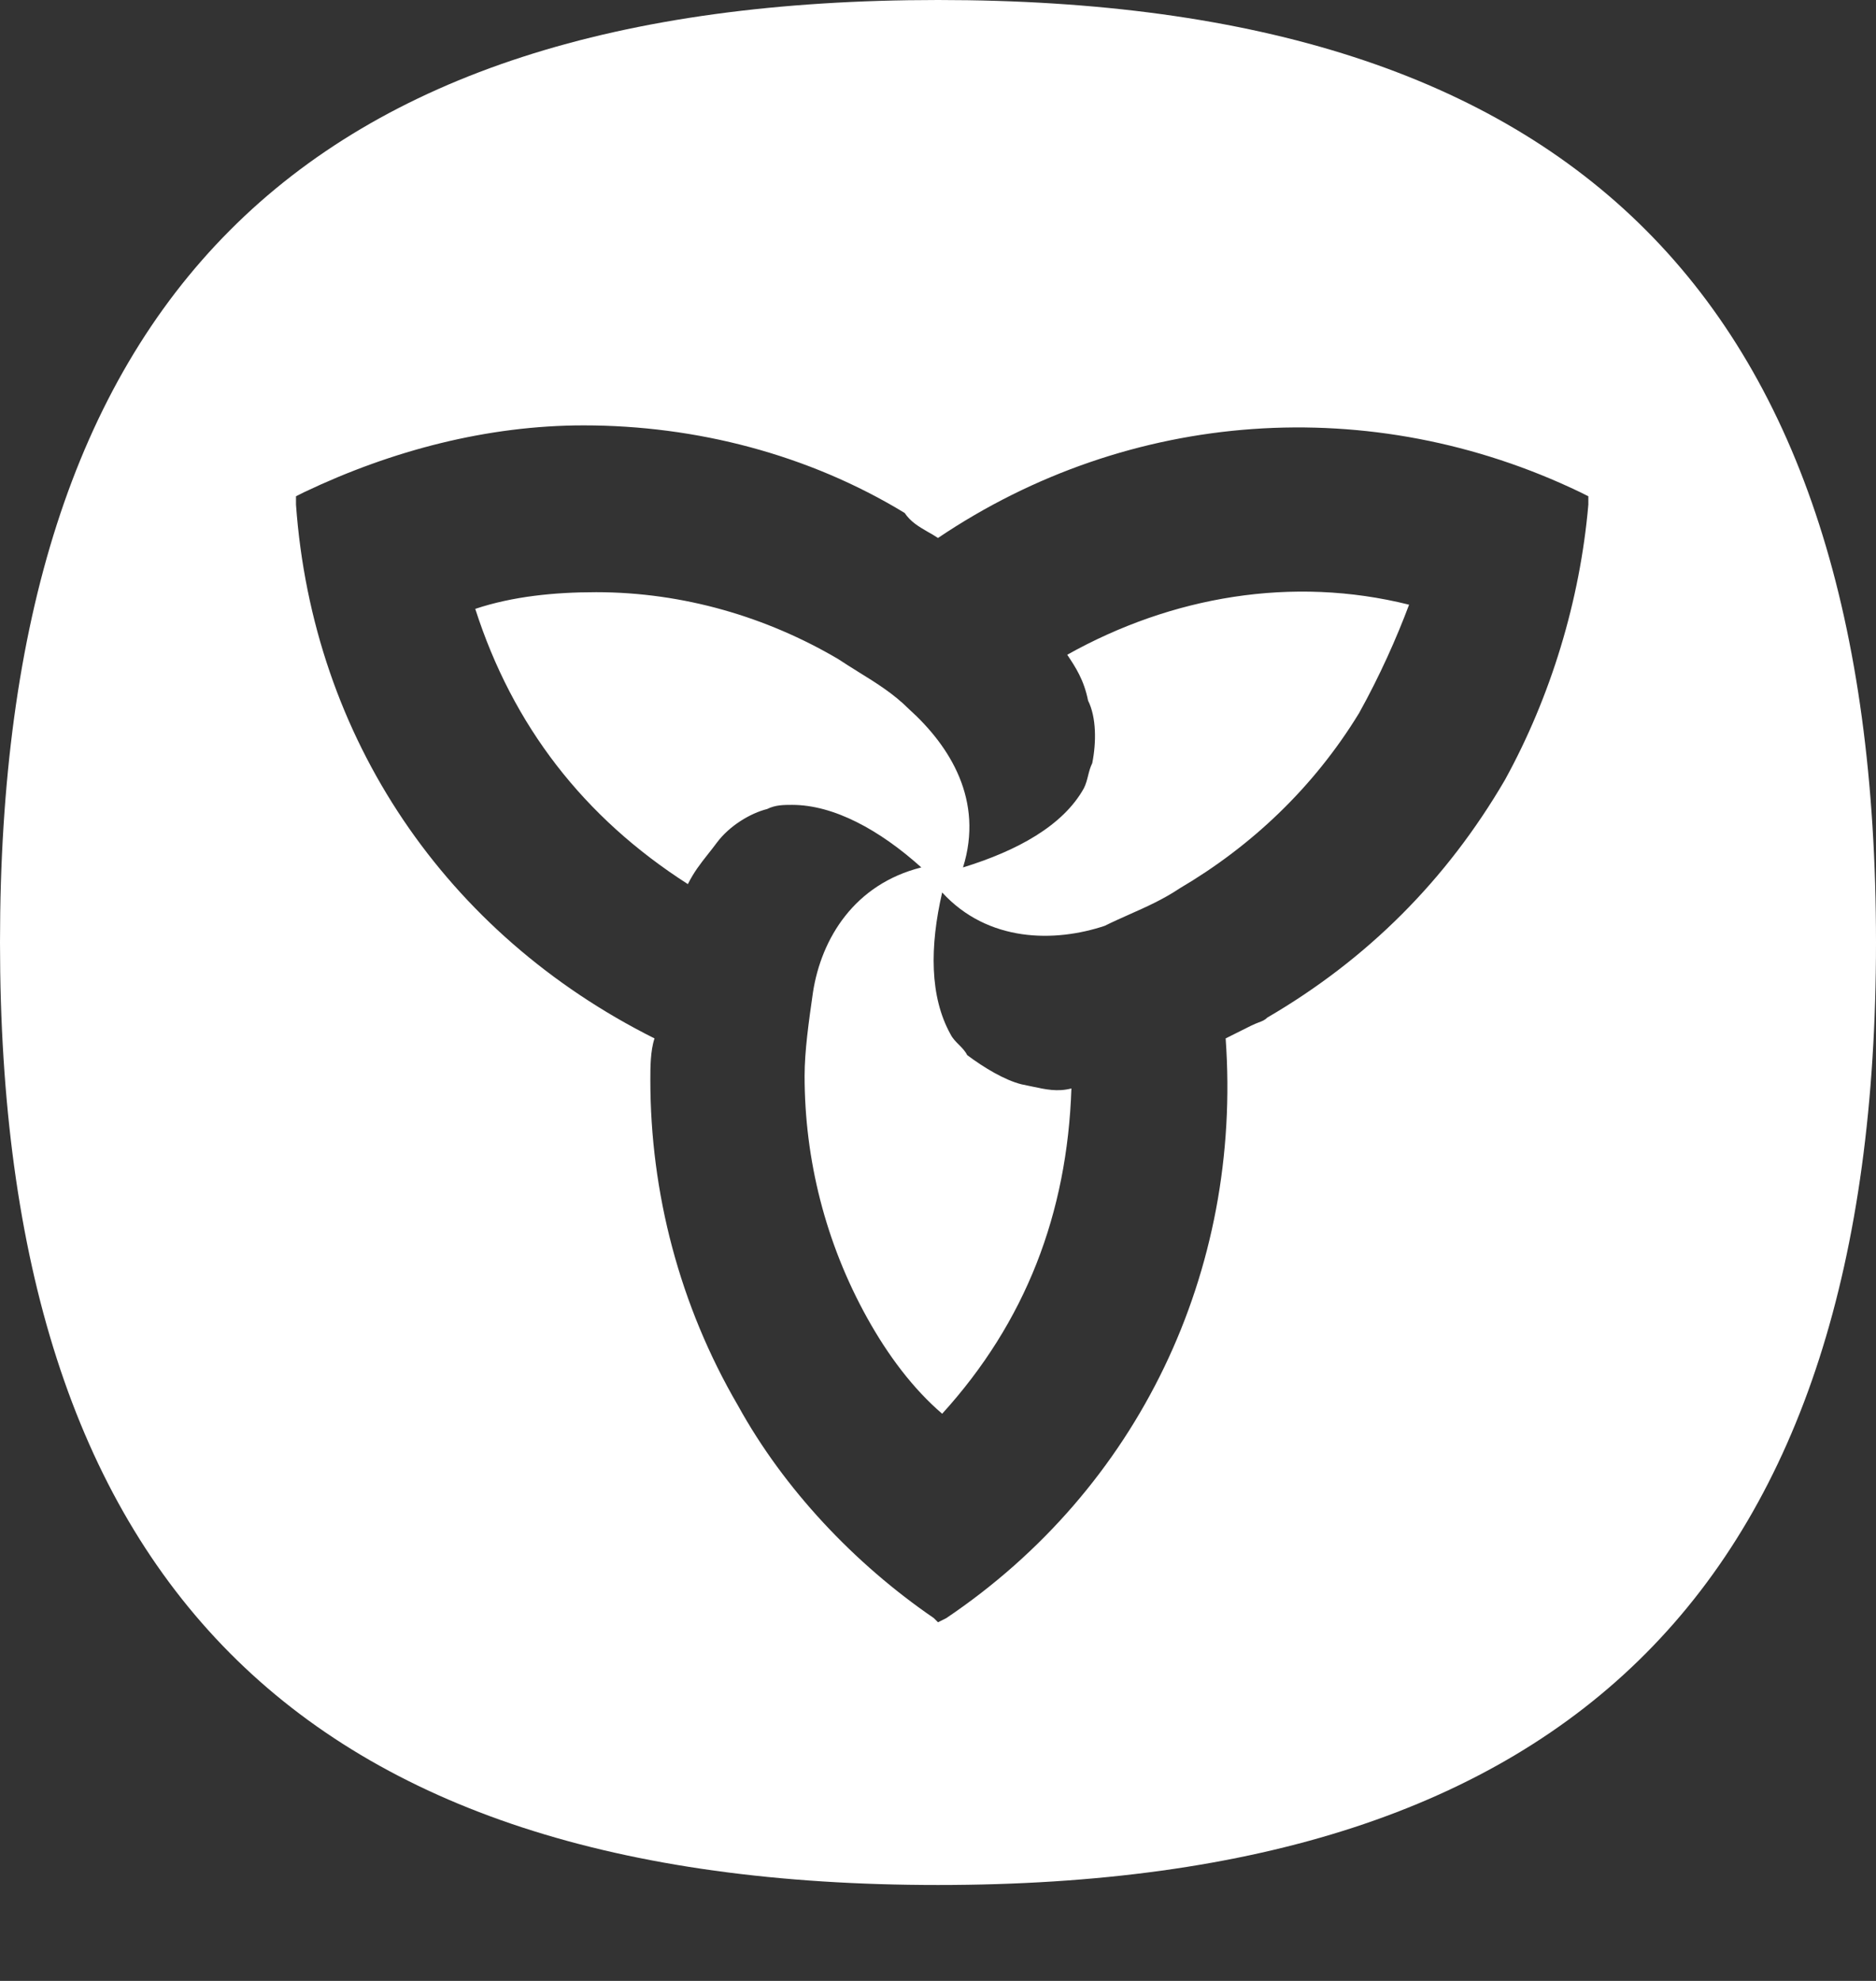 <svg xmlns="http://www.w3.org/2000/svg" width="18" height="19" viewBox="0 0 18 19" fill="none"><rect x="0" y="0" width="18" height="19" fill="#333333" stroke="none"/><path fill-rule="evenodd" clip-rule="evenodd" d="M0 9.04C0 2.88 2.88 0 9 0C15.12 0 18 2.88 18 9.04C18 15.16 15.12 18.08 9 18.08C2.88 18.08 0 15.16 0 9.04ZM15.16 4.72C13.16 3.76 10.84 3.92 9 5.16C8.967 5.138 8.933 5.118 8.9 5.1C8.816 5.051 8.738 5.006 8.68 4.92C7.76 4.36 6.68 4.08 5.6 4.08C4.68 4.08 3.76 4.32 2.92 4.72L2.84 4.76V4.84C3 7.08 4.28 8.96 6.28 9.96C6.24 10.08 6.24 10.24 6.24 10.36V10.36C6.24 11.44 6.52 12.52 7.08 13.48C7.52 14.28 8.2 15 8.96 15.52L9 15.56L9.08 15.52C10.92 14.28 11.92 12.2 11.76 9.96L12 9.84C12.031 9.825 12.055 9.815 12.076 9.807C12.111 9.794 12.135 9.785 12.16 9.76C13.12 9.2 13.88 8.44 14.44 7.48C14.88 6.68 15.16 5.76 15.24 4.84V4.76L15.16 4.72ZM13.04 6.84C12.6 7.56 12 8.12 11.32 8.52C11.16 8.627 11 8.698 10.84 8.769C10.76 8.805 10.68 8.84 10.6 8.88C10.12 9.04 9.48 9.04 9.04 8.56C8.92 9.08 8.92 9.56 9.12 9.92C9.14 9.96 9.17 9.99 9.2 10.02C9.23 10.05 9.26 10.08 9.28 10.12C9.44 10.24 9.64 10.36 9.8 10.4C9.832 10.407 9.863 10.413 9.891 10.419C10.04 10.451 10.146 10.474 10.28 10.44C10.24 11.64 9.84 12.68 9.04 13.56C8.76 13.32 8.52 13 8.32 12.64C7.92 11.92 7.72 11.12 7.72 10.32C7.72 10.08 7.76 9.8 7.8 9.52C7.88 9 8.2 8.48 8.84 8.32C8.44 7.96 8 7.72 7.6 7.72C7.52 7.72 7.44 7.72 7.36 7.76C7.2 7.8 7 7.92 6.88 8.08C6.848 8.123 6.819 8.16 6.791 8.195C6.717 8.289 6.659 8.363 6.6 8.48C5.6 7.84 4.92 6.96 4.56 5.84C4.92 5.72 5.32 5.68 5.72 5.68C6.56 5.68 7.36 5.92 8.04 6.32C8.106 6.364 8.173 6.405 8.238 6.446C8.41 6.552 8.575 6.655 8.72 6.8C9.12 7.16 9.44 7.68 9.24 8.32C9.76 8.16 10.2 7.92 10.4 7.56C10.42 7.52 10.43 7.48 10.44 7.44C10.45 7.4 10.46 7.36 10.48 7.32C10.52 7.12 10.52 6.88 10.44 6.72C10.4 6.52 10.32 6.4 10.24 6.28C11.24 5.72 12.4 5.52 13.52 5.8C13.4 6.12 13.24 6.48 13.04 6.84Z" fill="white"></path></svg>